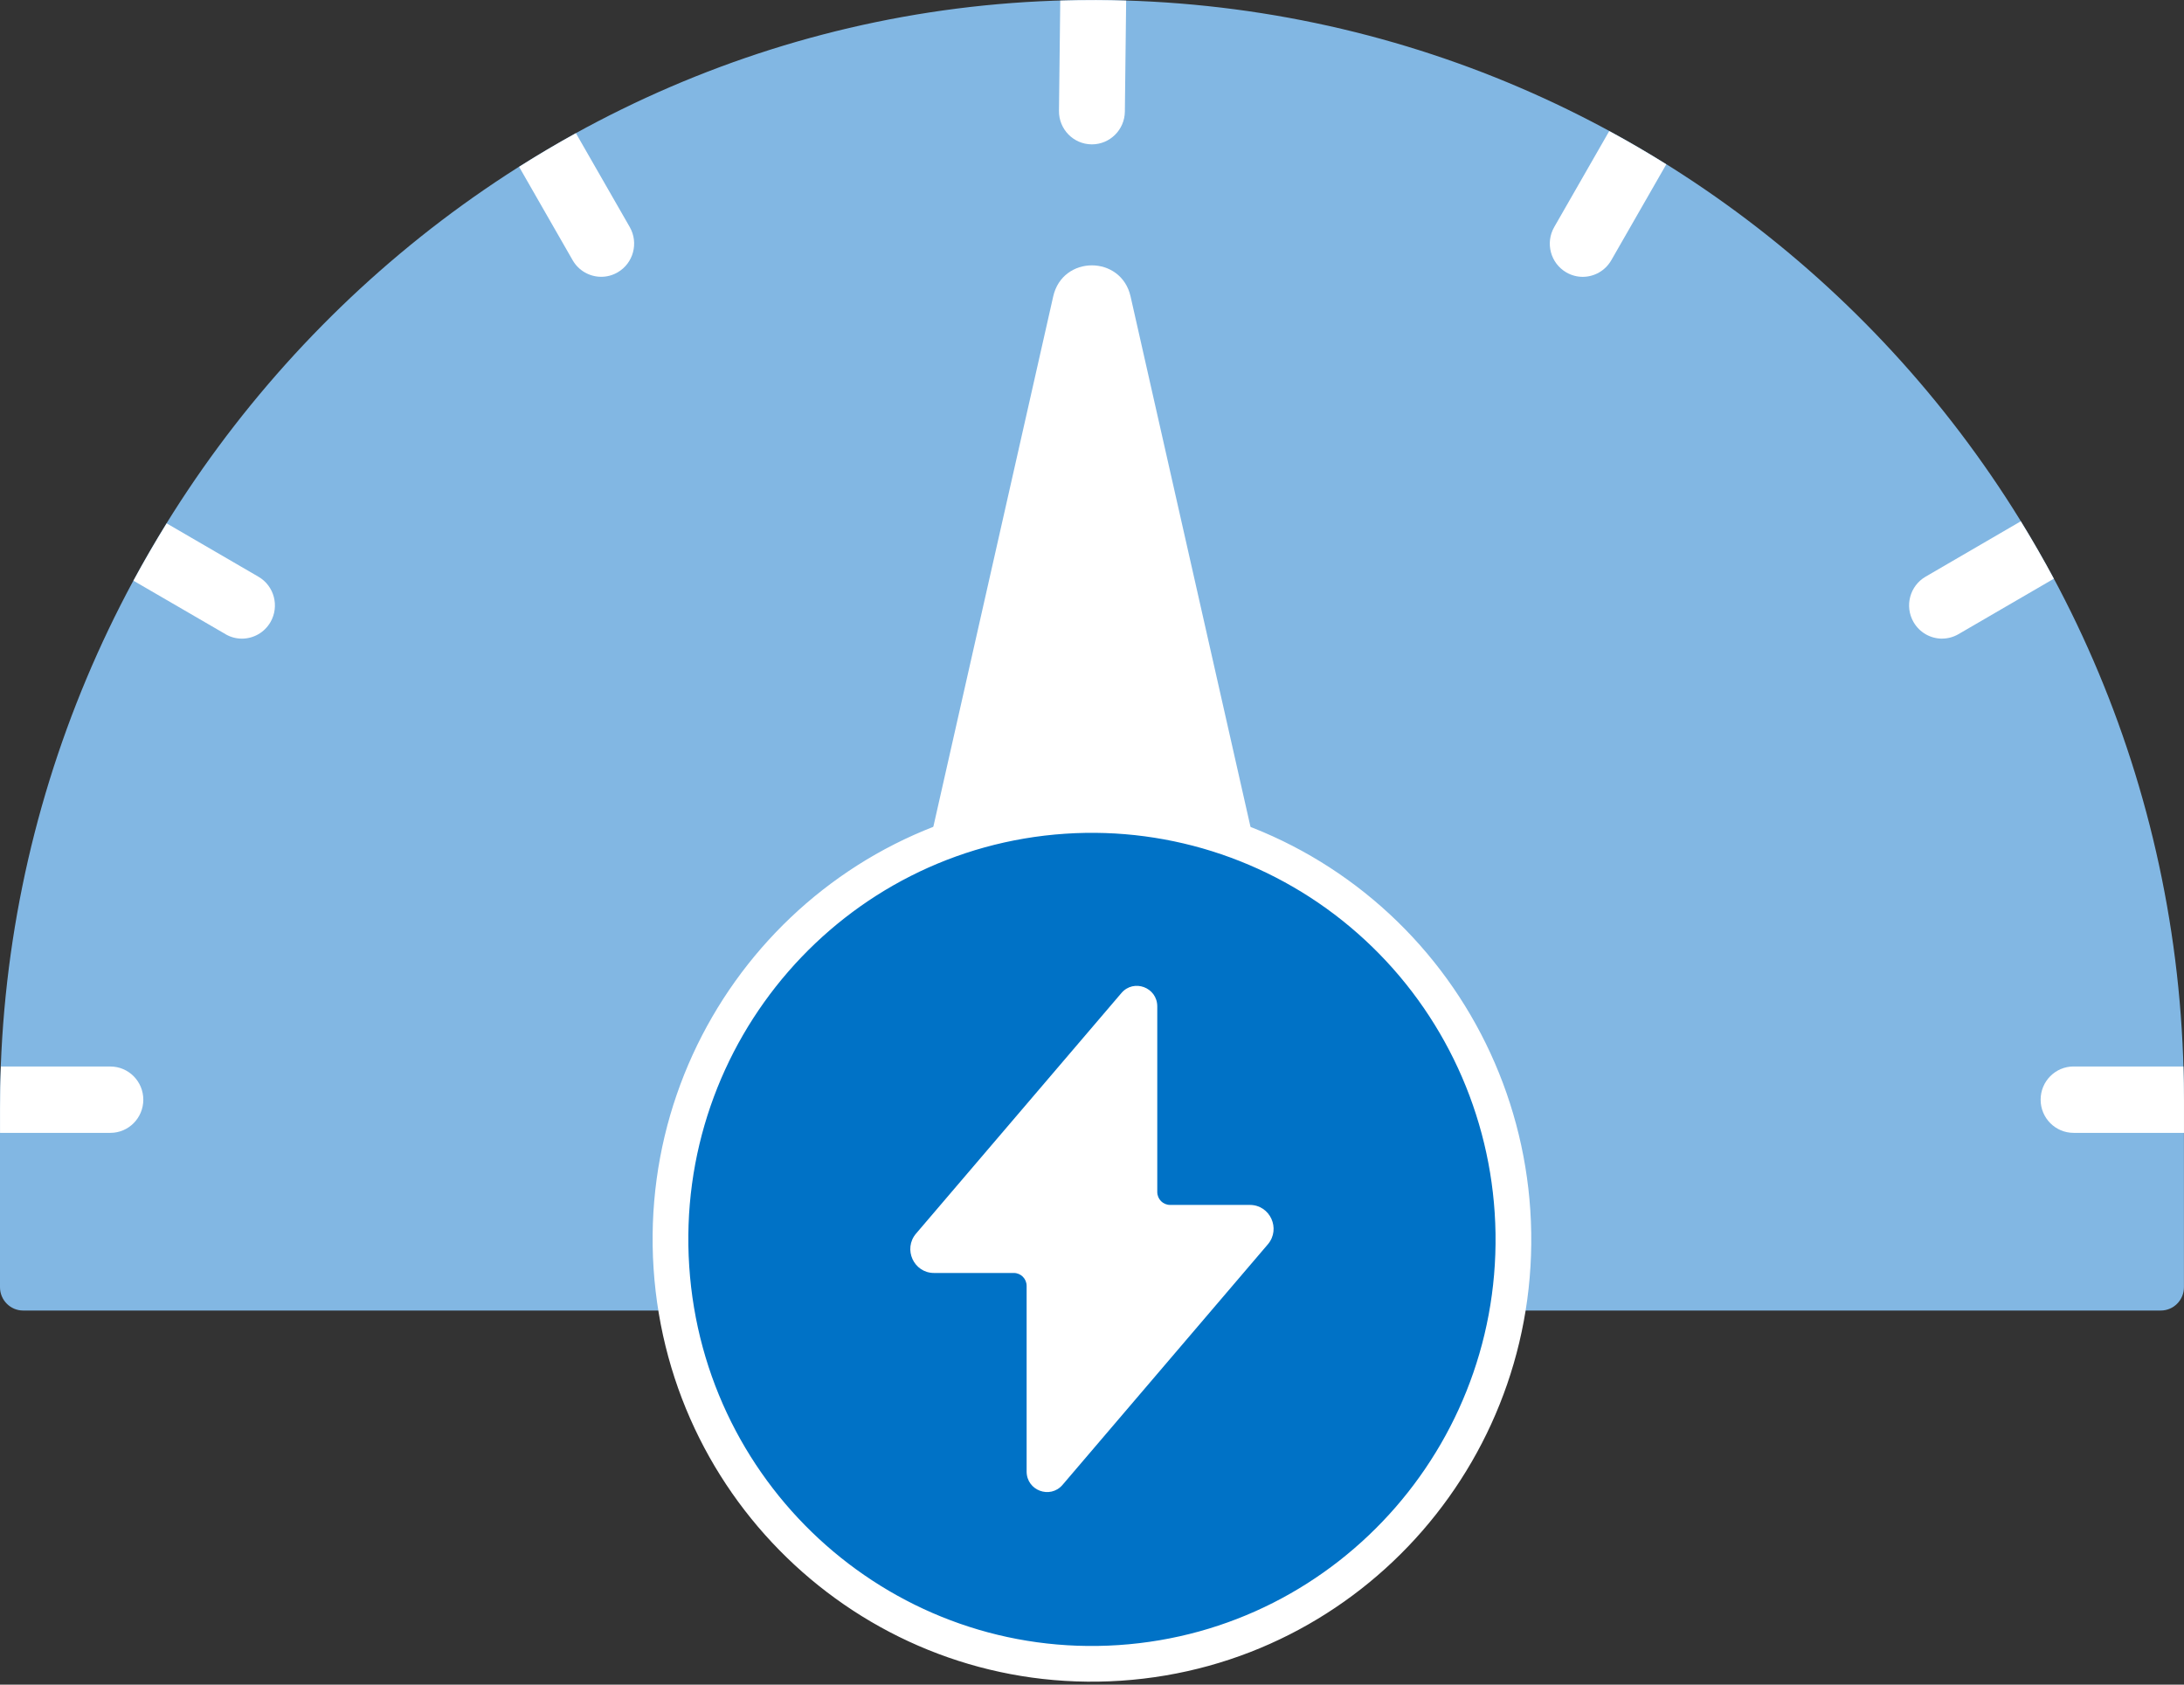 <svg width="105" height="81" viewBox="0 0 105 81" fill="none" xmlns="http://www.w3.org/2000/svg">
<rect x="0" y="0" width="105" height="81" fill="#333333" stroke="none"/>
<path d="M52.694 0.002C23.712 -0.106 0 24.096 0 53.284V61.892C0 62.51 0.498 63.013 1.113 63.013H103.884C104.498 63.013 104.997 62.51 104.997 61.892V52.872C104.997 23.737 81.6 0.106 52.696 0L52.694 0.002Z" fill="#82B7E3"/>
<path d="M50.635 14.253L42.861 48.652H62.131L54.354 14.253C53.904 12.262 51.085 12.26 50.635 14.253Z" fill="white"/>
<path d="M72.716 58.245C73.454 69.492 65 79.211 53.835 79.955C42.669 80.698 33.017 72.184 32.279 60.939C31.541 49.694 39.995 39.973 51.16 39.23C56.523 38.873 61.806 40.675 65.847 44.241C69.891 47.807 72.361 52.844 72.716 58.245Z" fill="#0072C6" stroke="white" stroke-width="1.717" stroke-miterlimit="10"/>
<path d="M60.09 57.935H56.255C55.914 57.935 55.638 57.657 55.638 57.313V48.391C55.638 47.474 54.507 47.052 53.914 47.747L44.041 59.313C43.407 60.057 43.931 61.207 44.905 61.207H48.74C49.081 61.207 49.357 61.485 49.357 61.828V70.753C49.357 71.668 50.488 72.09 51.083 71.396L60.954 59.83C61.588 59.085 61.063 57.935 60.09 57.935Z" fill="white"/>
<path d="M5.307 54.47C6.181 54.47 6.89 53.756 6.89 52.875C6.89 51.995 6.181 51.28 5.307 51.28H0.043C0.019 51.945 0.002 52.612 0.002 53.285V54.472H5.309L5.307 54.47Z" fill="white"/>
<path d="M75.301 13.096C75.552 13.242 75.823 13.311 76.092 13.311C76.639 13.311 77.171 13.024 77.466 12.512L80.11 7.901C79.213 7.341 78.298 6.807 77.367 6.303L74.722 10.918C74.285 11.68 74.544 12.655 75.301 13.096Z" fill="white"/>
<path d="M52.477 6.941H52.496C53.362 6.941 54.069 6.239 54.08 5.365L54.142 0.029C53.662 0.014 53.178 0.005 52.692 0.004C52.117 0.002 51.545 0.012 50.974 0.029L50.912 5.328C50.902 6.208 51.601 6.931 52.477 6.941Z" fill="white"/>
<path d="M10.84 30.492C11.088 30.638 11.361 30.707 11.631 30.707C12.178 30.707 12.711 30.42 13.005 29.909C13.443 29.145 13.182 28.169 12.425 27.73L8.013 25.165C7.456 26.068 6.921 26.985 6.416 27.921L10.843 30.492H10.84Z" fill="white"/>
<path d="M104.998 52.873C104.998 52.339 104.987 51.809 104.972 51.278H99.691C98.817 51.278 98.107 51.992 98.107 52.875C98.107 53.757 98.818 54.47 99.693 54.47H104.999V52.873H104.998Z" fill="white"/>
<path d="M27.531 12.511C27.824 13.022 28.358 13.309 28.905 13.309C29.174 13.309 29.447 13.24 29.696 13.094C30.453 12.655 30.712 11.678 30.276 10.916L27.688 6.404C26.761 6.915 25.85 7.456 24.957 8.021L27.531 12.511Z" fill="white"/>
<path d="M93.367 30.705C93.635 30.705 93.907 30.637 94.158 30.491L98.742 27.826C98.239 26.889 97.709 25.968 97.153 25.065L92.576 27.728C91.817 28.169 91.558 29.145 91.996 29.909C92.29 30.42 92.821 30.707 93.37 30.707L93.367 30.705Z" fill="white"/>
</svg>
